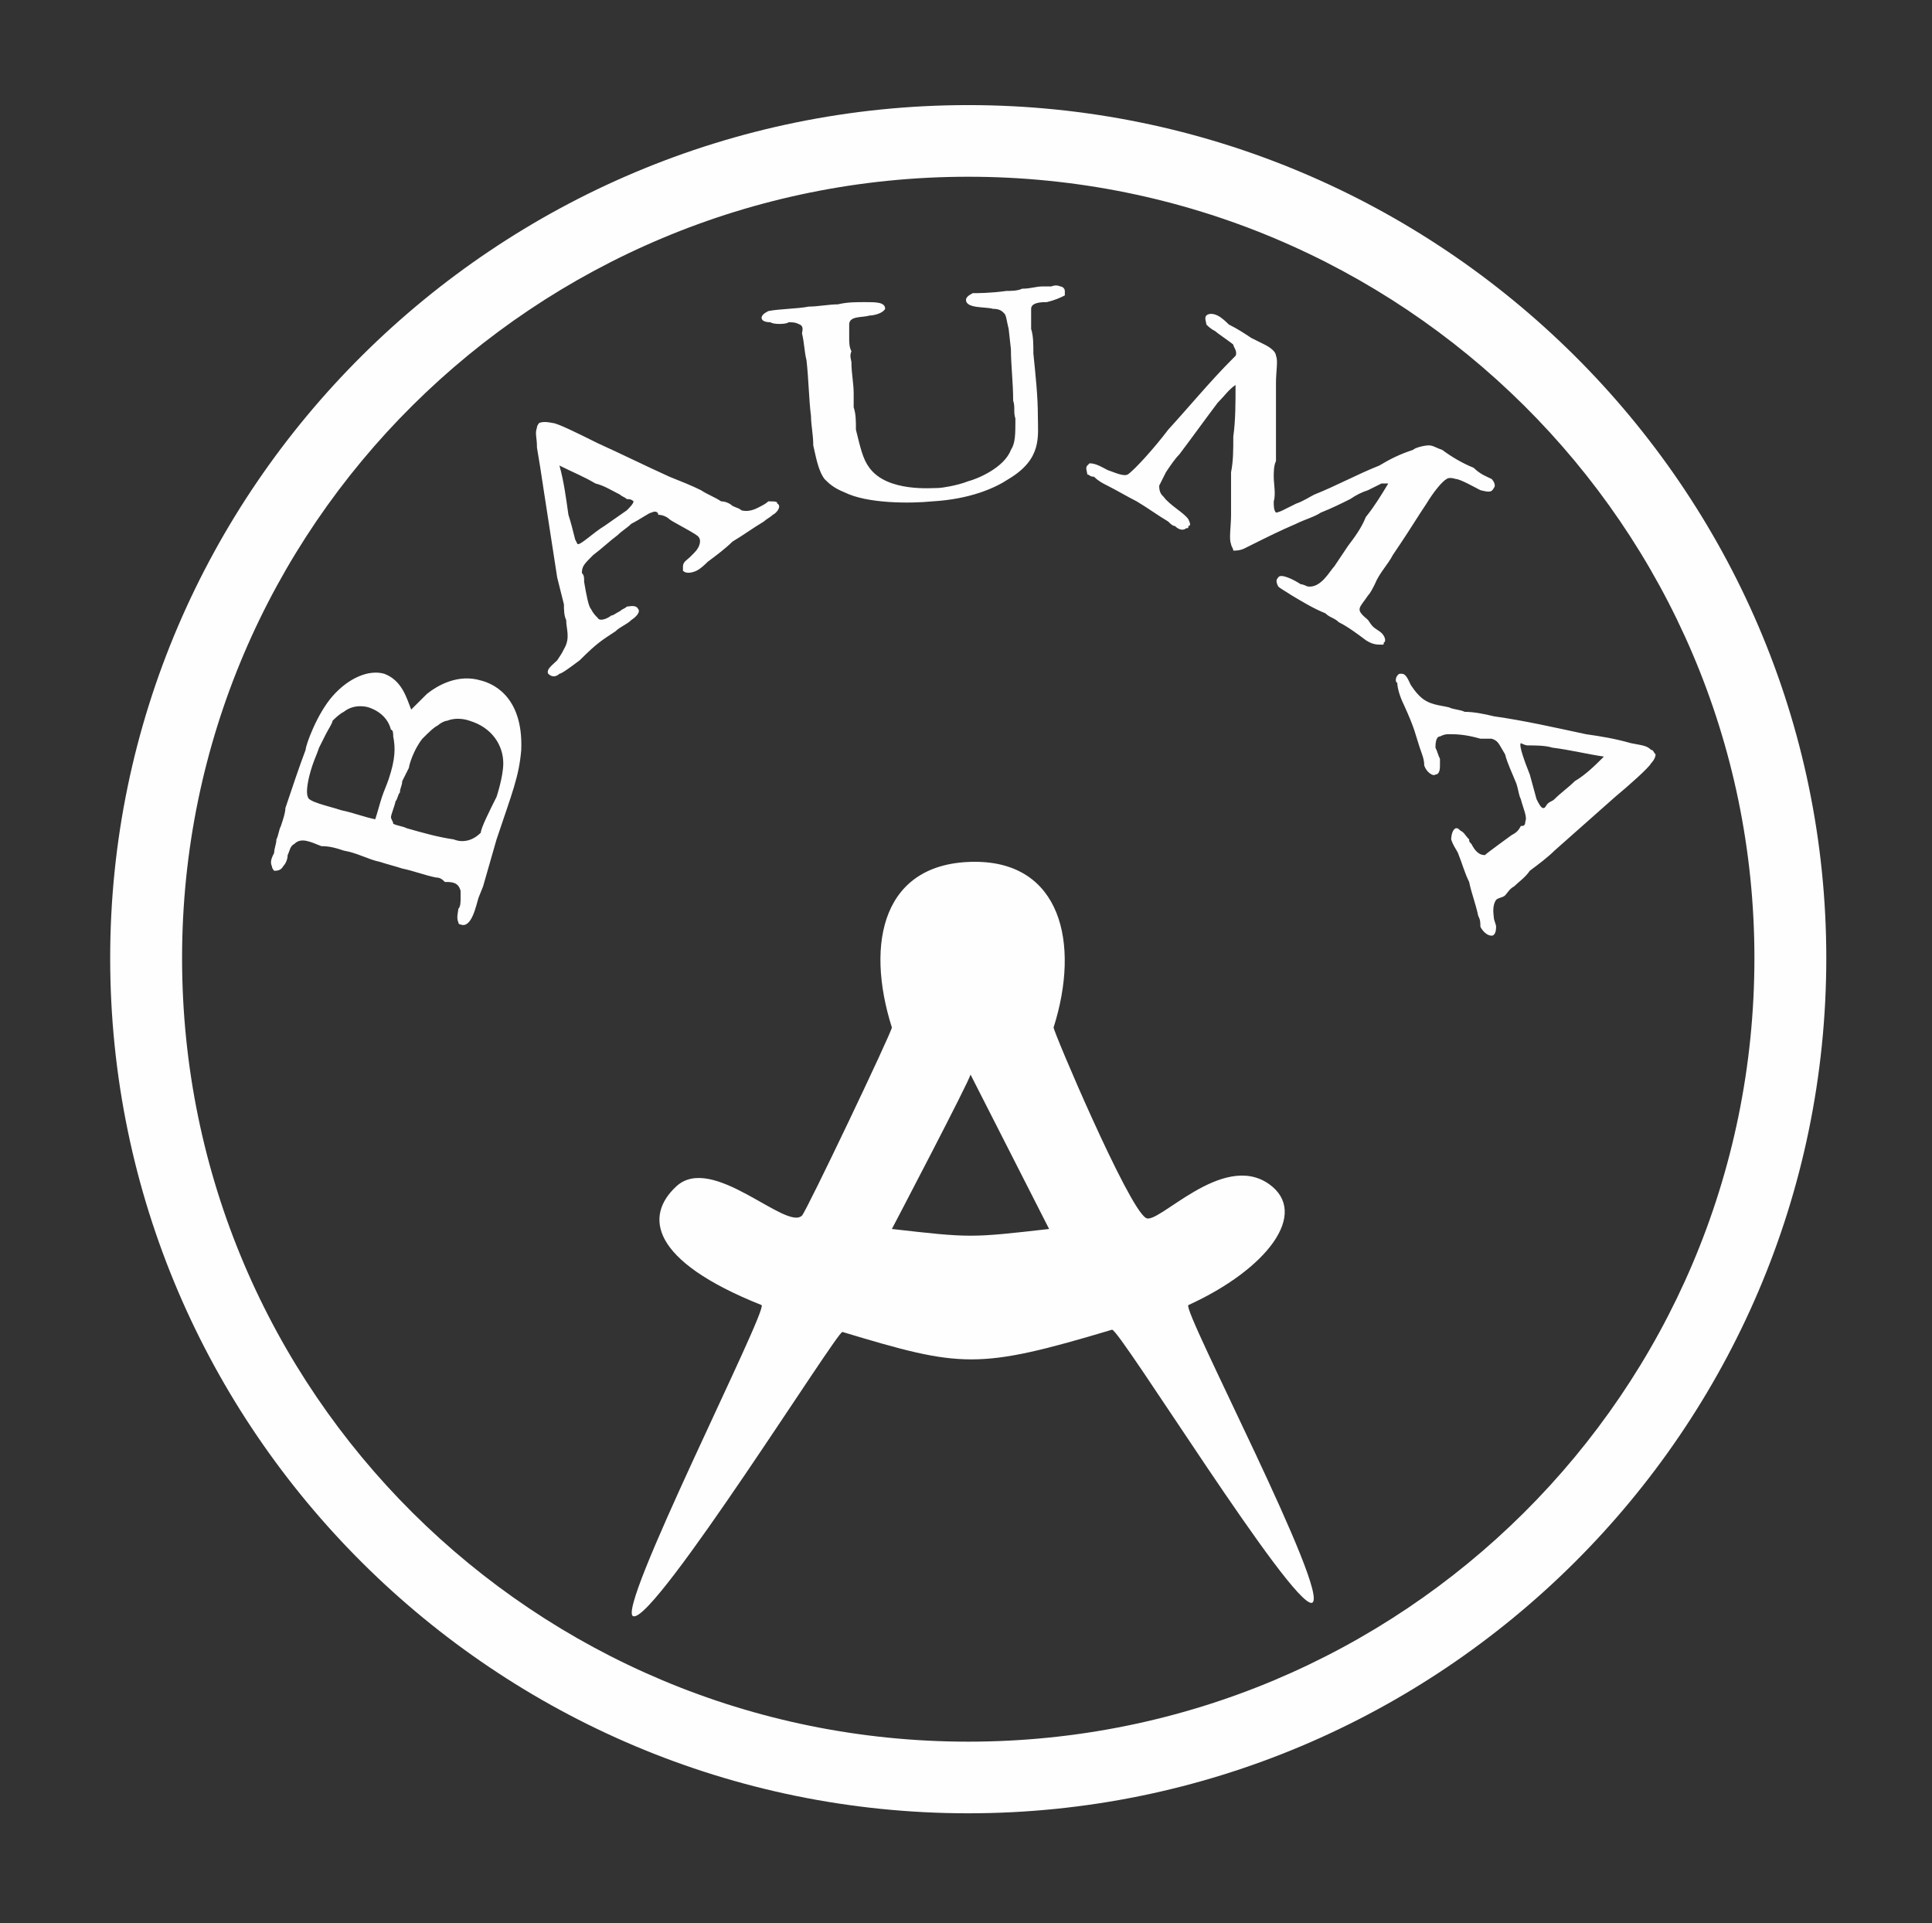 <?xml version="1.0" encoding="UTF-8"?>
<!DOCTYPE svg PUBLIC "-//W3C//DTD SVG 1.1//EN" "http://www.w3.org/Graphics/SVG/1.1/DTD/svg11.dtd">
<!-- Creator: CorelDRAW -->
<svg xmlns="http://www.w3.org/2000/svg" xml:space="preserve" width="74.789mm" height="74.436mm" version="1.1" style="shape-rendering:geometricPrecision; text-rendering:geometricPrecision; image-rendering:optimizeQuality; fill-rule:evenodd; clip-rule:evenodd"
viewBox="0 0 7478.88 7443.6"
 xmlns:xlink="http://www.w3.org/1999/xlink"
 xmlns:xodm="http://www.corel.com/coreldraw/odm/2003">
 <rect x="0" y="0" width="7478.88" height="7443.6" fill="#333333" stroke="none"/>
 <defs>
  <style type="text/css">
   <![CDATA[
    .fil0 {fill:#FEFEFE;fill-rule:nonzero}
   ]]>
  </style>
 </defs>
 <g id="Camada_x0020_1">
  <path class="fil0" d="M3452.5 4756.78c304.33,34.64 304.33,34.64 608.68,0l-304.35 -597.93c0,17.33 -304.33,597.93 -304.33,597.93zm-1026.07 -2781.59c8.73,-8.67 26.11,-25.96 26.11,-34.65 -8.67,-8.67 -17.38,-8.67 -26.11,-8.67 -8.67,-8.68 -17.38,-8.68 -26.07,-17.31 -34.78,-17.34 -60.85,-34.69 -95.63,-43.34 -43.49,-26 -86.96,-43.31 -139.14,-69.31 17.4,60.65 26.11,129.96 34.78,190.61 8.73,26 17.4,60.63 26.07,95.34l8.73 17.34c8.67,8.64 60.85,-43.32 104.34,-69.32l86.92 -60.69zm-904.26 875.2c0,-8.66 0,-26 -8.72,-26 -8.68,-34.66 -34.78,-69.31 -86.96,-86.63 0,0 -52.14,-17.35 -95.64,17.32 -17.39,8.68 -34.79,26 -43.46,34.65 0,8.66 -17.4,34.66 -26.11,52 -8.67,17.31 -17.38,34.66 -26.07,52 -8.71,25.98 -17.39,43.32 -26.06,69.32 -17.4,52 -26.12,103.98 -17.4,121.32 0,8.66 17.4,17.31 43.46,26 26.07,8.66 60.85,17.31 86.97,25.95 43.46,8.69 86.91,26.05 130.41,34.69 8.68,-26 17.39,-60.64 26.08,-86.64 8.71,-26.01 17.38,-43.32 26.1,-69.32 26.07,-78 26.07,-121.32 17.4,-164.66zm295.62 -60.66c0,0 -43.47,-17.34 -86.96,0 -8.67,0 -26.07,8.66 -34.79,17.35 -17.39,8.65 -34.77,26 -60.84,51.96 -34.79,43.36 -52.19,104.01 -52.19,112.67 -8.67,17.34 -17.39,34.65 -26.06,52 0,17.34 -8.71,25.97 -8.71,43.32 -8.69,8.65 -8.69,26 -17.4,34.65 0,8.69 -17.39,52 -17.39,60.69 0,8.64 8.72,17.31 8.72,26 17.38,8.63 34.78,8.63 52.17,17.31 60.86,17.32 121.7,34.65 182.6,43.32 0,0 52.18,26 104.32,-26 0,-17.32 34.78,-86.68 60.89,-138.63 0,0 26.07,-78.01 26.07,-130.01 0,-69.28 -43.47,-138.63 -130.43,-164.63zm1930.33 4228.67c-1825.97,0 -3321.58,-1481.78 -3321.58,-3310.16 0,-1819.68 1495.61,-3301.46 3321.58,-3301.46 1826.02,0 3321.58,1481.78 3321.58,3301.46 0,1828.38 -1495.56,3310.16 -3321.58,3310.16zm2165.11 -4133.32c-8.69,0 -26.07,-8.69 -26.07,-8.69 -8.69,8.69 17.38,77.97 34.78,121.32l26.06 95.32c8.72,17.34 17.4,34.65 26.12,34.65 8.67,0 8.67,-8.65 17.38,-17.31 8.69,-8.69 17.4,-8.69 26.07,-17.34 26.11,-26 52.18,-43.35 78.29,-69.32 43.45,-26 78.25,-60.66 113.03,-95.31 -60.89,-8.69 -130.46,-26 -199.99,-34.67 -26.11,-8.65 -69.57,-8.65 -95.67,-8.65zm339.11 199.29c-78.23,69.31 -156.48,138.63 -234.77,207.96 -26.07,26 -60.85,51.99 -95.63,77.99 -17.4,26 -43.47,43.33 -60.85,60.64 -17.4,8.69 -26.12,26 -34.79,34.69 -8.71,8.63 -26.1,8.63 -34.79,17.32 -17.38,26 -8.71,60.64 -8.71,69.31 0,8.69 8.71,25.98 8.71,34.69 0,25.96 -8.71,34.63 -17.38,34.63 -17.4,0 -34.79,-17.32 -43.5,-34.63 0,-17.36 0,-26 -8.69,-43.36 -8.71,-43.29 -26.1,-86.65 -34.77,-129.96 -17.4,-34.69 -26.07,-69.33 -43.47,-112.65 -8.72,-17.36 -17.39,-26 -26.1,-52 0,0 0,-34.67 17.38,-43.32 8.72,0 8.72,0 17.4,8.65 17.39,8.67 17.39,17.31 34.79,34.67 0,8.69 0,8.69 8.67,17.33 17.39,34.67 34.79,43.31 52.17,43.31 8.72,-8.64 104.36,-78 104.36,-78 17.39,-8.64 26.1,-17.31 34.79,-34.64 8.67,0 17.38,0 17.38,-17.32 8.69,-17.31 -8.71,-52 -17.38,-86.65 -8.69,-17.35 -8.69,-34.67 -17.4,-60.63 -17.39,-43.35 -34.79,-78.04 -43.46,-112.69 -26.1,-43.32 -26.1,-51.98 -52.17,-60.67l-43.5 0c-60.86,-17.31 -95.65,-17.31 -121.72,-17.31 -8.71,0 -17.38,0 -34.77,8.66 -17.4,0 -17.4,34.69 -17.4,43.34 8.68,17.31 8.68,25.98 17.4,43.32l0 26c0,8.66 0,34.66 -17.4,34.66 -8.72,8.65 -34.79,-8.66 -43.5,-34.66 0,-26 -8.67,-43.34 -17.36,-69.32 -17.38,-52 -17.38,-69.34 -60.89,-164.66 -17.38,-34.64 -26.07,-69.31 -26.07,-86.64 -8.71,0 -8.71,-25.99 8.69,-34.67l8.71 0c17.39,0 26.07,26 34.79,43.31 17.39,26 26.06,34.69 34.77,43.36 34.76,34.64 78.26,34.64 113.03,43.33 17.4,8.65 43.47,8.65 60.86,17.32 34.79,0 78.24,8.68 113.03,17.31 121.74,17.34 234.77,43.34 356.51,69.34 60.87,8.66 113.03,17.31 173.9,34.66 43.49,8.69 60.89,8.69 78.27,26.01 8.69,0 8.69,8.64 17.4,17.31 0,17.34 -17.4,34.65 -17.4,34.65 -8.71,17.35 -86.96,86.69 -139.14,130.01zm-956.47 -684.58c17.38,26 17.38,26 43.49,43.33 26.07,17.32 26.07,43.32 17.39,43.32 0,8.67 0,8.67 -8.72,8.67 -17.38,0 -34.78,0 -60.85,-17.32 -34.78,-26 -69.56,-52 -104.34,-69.31 -17.4,-17.36 -34.8,-17.36 -52.18,-34.69 -43.47,-17.31 -86.92,-43.32 -130.43,-69.32 -26.07,-17.31 -43.45,-26 -52.18,-34.64 -8.67,-17.36 -8.67,-26 0,-34.67 8.73,-17.33 60.89,8.67 86.96,26 8.73,0 26.11,8.67 26.11,8.67 52.14,8.64 86.92,-60.67 104.32,-77.99 17.4,-26 34.78,-52 52.18,-78 26.1,-34.65 52.18,-69.32 69.56,-112.65 34.78,-43.31 60.85,-86.63 86.96,-129.97l-26.11 0c-17.38,8.65 -34.78,17.34 -52.16,26 -26.07,8.65 -43.47,17.34 -69.54,34.65 -34.78,17.36 -69.56,34.65 -113.07,52.01 -26.07,17.31 -60.85,26 -95.63,43.31 -60.85,25.96 -113.03,52 -165.21,78.01l-34.78 17.31c-17.4,8.69 -34.78,8.69 -43.47,8.69 0,-8.69 -8.71,-17.36 -8.71,-26 -8.67,-17.34 0,-69.32 0,-112.68l0 -164.61c8.71,-43.36 8.71,-86.67 8.71,-138.65 8.69,-60.67 8.69,-129.99 8.69,-199.31 -26.07,17.36 -43.47,43.32 -69.58,69.32 -52.17,69.32 -95.63,129.99 -147.81,199.28 -17.39,17.36 -34.79,43.36 -52.17,69.36 0,0 -17.39,34.65 -26.08,51.96 0,26 8.69,34.69 17.4,43.32 26.06,34.69 78.25,60.69 95.63,86.69 8.71,17.31 8.71,26 0,26 0,8.64 0,8.64 -8.67,8.64 -8.71,8.63 -26.11,8.63 -43.5,-8.64 -8.68,0 -17.4,-8.69 -26.07,-17.36 -43.5,-26 -78.24,-52 -121.74,-77.98 -34.79,-17.35 -78.25,-43.32 -113.03,-60.67 -17.39,-8.65 -34.79,-17.31 -52.18,-34.65 -17.4,0 -17.4,-8.66 -26.07,-8.66 0,-8.65 -8.71,-26 0,-34.65l8.67 -8.69c26.12,0 52.19,17.34 69.58,26 26.07,8.69 60.85,26 78.24,17.34 26.11,-17.34 104.36,-103.97 156.53,-173.3 86.95,-95.32 165.2,-190.64 252.16,-277.31l8.69 -8.64c8.71,-17.36 -8.69,-34.68 -8.69,-43.32 -8.71,-8.69 -60.89,-43.36 -69.56,-52 -17.4,-8.69 -26.07,-17.33 -34.78,-26 0,-8.69 -8.72,-26 0,-34.69 8.71,-8.63 26.07,-8.63 43.45,0 17.4,8.69 34.79,26 43.51,34.69 34.78,17.31 60.85,34.64 86.96,52 17.38,8.64 34.74,17.31 52.14,26 17.38,8.64 43.49,25.96 43.49,43.32 8.67,17.31 0,60.64 0,103.96l0 164.63 0 78 0 60.65c-8.71,17.36 -8.71,43.36 -8.71,60.67 0,26 8.71,69.34 0,95.32 0,17.34 0,34.65 8.71,43.34 0,0 8.67,0 26.07,-8.69 17.4,-8.67 34.78,-17.31 52.18,-25.96 26.11,-8.69 52.18,-26.04 69.56,-34.67 86.96,-34.69 165.21,-78 252.17,-112.65 43.47,-26 78.25,-43.36 130.42,-60.67 8.72,-8.65 43.46,-17.34 60.86,-17.34 17.38,0 26.1,8.69 52.17,17.34 34.79,26 78.29,51.98 121.75,69.32 26.07,26 52.17,34.66 69.57,43.31 8.67,8.69 17.38,26 8.67,34.69 -8.67,17.31 -17.39,17.31 -52.17,8.66 -17.4,-8.66 -78.25,-43.35 -95.65,-43.35 -26.07,-8.65 -34.78,0 -34.78,0 -17.39,8.69 -52.18,52 -78.25,95.36 -34.78,51.96 -60.84,95.29 -95.63,147.28l-34.78 51.97c-17.4,34.67 -52.18,69.35 -69.58,112.68 -8.71,17.31 -17.38,34.67 -26.09,43.31 -34.76,52.01 -52.15,52.01 0,95.32zm-217.39 3804.07c-78.25,17.34 -747.79,-1065.84 -773.86,-1057.15 -521.72,155.96 -582.57,147.32 -1043.44,8.67 -17.36,-8.67 -721.68,1117.82 -808.64,1100.48 -78.25,-8.66 521.73,-1187.15 495.62,-1204.49 -434.77,-173.28 -452.15,-346.6 -330.41,-459.23 139.13,-130 426.05,173.28 486.94,112.63 17.39,-17.31 347.81,-710.55 347.81,-727.89 -104.36,-329.28 -34.8,-641.23 321.73,-641.23 330.4,0 408.65,311.95 304.31,641.23 0,17.34 286.94,693.22 356.51,736.54 43.46,34.67 295.63,-259.97 478.22,-129.97 156.54,112.65 -8.67,329.29 -313.02,467.92 -26.07,17.34 556.52,1126.49 478.23,1152.49zm-2834.64 -3648.06c-34.74,25.95 -69.54,51.96 -78.25,51.96 -8.67,8.68 -26.07,17.35 -43.45,0 -8.73,-17.32 17.38,-34.65 34.78,-51.96 17.38,-26 17.38,-26 26.07,-43.36 26.11,-43.32 8.71,-77.96 8.71,-112.65 -8.71,-17.31 -8.71,-43.31 -8.71,-60.63 -8.69,-34.69 -17.4,-69.33 -26.07,-104 -17.4,-112.65 -34.78,-225.28 -52.18,-337.94 -8.71,-60.66 -17.4,-112.67 -26.11,-164.63 0,-43.33 -8.67,-52 0,-78 0,-8.69 8.71,-17.32 8.71,-17.32 17.4,-8.68 52.18,0 52.18,0 17.4,0 104.32,43.32 173.88,77.97 95.65,43.31 182.61,86.67 278.28,129.98 43.46,17.34 86.92,34.65 121.7,52 26.12,17.34 52.18,25.97 78.29,43.32 17.39,0 34.79,8.69 43.46,17.34 17.4,8.64 26.07,8.64 34.78,17.31 34.79,8.69 60.86,-8.67 78.25,-17.31 0,0 17.4,-8.65 26.11,-17.34 26.06,0 34.78,0 34.78,8.69 17.35,8.65 0,34.65 -17.39,43.29 -8.72,8.67 -26.1,17.36 -34.79,26 -43.5,26 -78.28,51.99 -121.74,77.99 -26.07,26 -60.86,51.97 -95.63,78 -8.72,8.64 -26.12,26 -43.5,34.65 0,0 -34.78,17.35 -52.18,0l0 -17.32c0,-17.33 17.4,-26 26.11,-34.64 8.67,-8.72 8.67,-8.72 17.38,-17.36 26.07,-26 26.07,-51.98 17.4,-60.65 0,-8.68 -104.36,-60.67 -113.03,-69.31 -8.71,-8.69 -26.11,-17.36 -43.49,-17.36 0,-8.64 -8.69,-17.33 -26.08,-8.64 -8.72,0 -43.5,26 -78.24,43.31 -17.44,17.33 -34.82,25.96 -52.18,43.32 -34.78,26 -60.89,52 -95.67,77.97 -34.78,34.67 -43.47,43.36 -43.47,69.35 8.69,8.68 8.69,17.33 8.69,34.64 8.71,52 17.38,95.32 26.09,104.01 8.69,17.31 17.4,26 26.07,34.64 8.73,17.36 43.51,0 52.18,-8.64 8.71,0 17.4,-8.69 34.78,-17.32 8.69,-8.68 17.4,-8.68 26.07,-17.37 8.73,0 34.8,-8.63 43.51,8.69 8.67,8.68 0,26 -26.07,43.31 -17.44,17.36 -43.51,26 -60.89,43.33 -52.18,34.67 -69.58,43.32 -139.14,112.68zm-321.69 693.2c-17.4,60.64 -34.8,121.32 -52.18,181.96l-17.4 43.32c-8.71,26.04 -26.07,121.33 -69.56,103.98 0,0 -8.69,0 -8.69,-8.65 -8.71,-17.33 0,-43.33 0,-52 8.69,-8.64 8.69,-26 8.69,-43.33l0 -25.99c-8.69,-34.64 -34.78,-34.64 -60.85,-34.64 -8.72,-8.69 -17.4,-17.33 -34.79,-17.33 -43.5,-8.67 -86.96,-26 -130.42,-34.67 -26.11,-8.69 -60.9,-17.33 -86.97,-26 -43.49,-8.65 -86.96,-34.65 -139.13,-43.32 -26.07,-8.69 -52.17,-17.33 -86.95,-17.33 -43.47,-17.31 -78.25,-34.67 -104.32,-8.67 -17.4,8.67 -17.4,26 -26.11,43.31 0,17.36 -8.68,34.68 -17.4,43.32 -8.67,17.36 -26.07,17.36 -34.78,17.36 0,0 -8.67,-8.67 -8.67,-17.36 -8.71,-17.31 0,-34.63 8.67,-51.96 0,-17.36 8.71,-34.67 8.71,-52 8.69,-17.36 8.69,-34.67 17.4,-52 8.67,-25.99 17.39,-51.99 17.39,-69.32 26.08,-78 52.17,-155.97 78.24,-225.28 0,-17.32 43.47,-138.64 104.36,-207.97 60.85,-69.32 139.1,-103.99 199.99,-86.67 69.57,26 86.96,95.31 104.35,138.65 17.35,-17.34 43.47,-43.34 60.85,-60.65 43.46,-34.69 121.74,-78 208.68,-52 34.78,8.67 165.2,52 156.52,268.64 -8.67,103.96 -34.78,164.63 -95.63,346.6zm1052.12 -2045.02c43.46,-8.64 113.03,-8.64 156.49,-17.31 34.79,0 78.28,-8.69 113.06,-8.69 34.76,-8.64 69.54,-8.64 104.32,-8.64 43.49,0 78.29,0 78.29,26 -8.73,17.33 -43.51,25.96 -60.89,25.96 -26.07,8.69 -78.25,0 -78.25,34.69l0 52c0,17.31 0,34.64 8.67,51.96 -8.67,17.36 0,34.67 0,43.36 0,43.31 8.71,77.96 8.71,121.27l0 52c8.69,26 8.69,52.01 8.69,86.68 17.39,69.33 26.11,112.65 52.18,147.3 69.56,95.31 243.48,78 269.55,78 8.67,0 69.56,-8.69 113.03,-26 34.78,-8.69 139.14,-52 165.21,-121.32 17.38,-26 17.38,-60.65 17.38,-121.32 -8.67,-25.98 0,-43.34 -8.67,-69.34 0,-69.31 -8.71,-138.63 -8.71,-199.28l-8.69 -78c-8.71,-34.64 -8.71,-52 -17.38,-60.63 -8.71,-8.69 -17.4,-17.33 -43.51,-17.33 -26.07,-8.67 -104.3,0 -104.3,-34.67 0,-8.69 8.67,-17.33 26.07,-26 17.38,0 69.56,0 130.41,-8.64 17.4,0 43.5,0 60.89,-8.69 34.78,0 52.18,-8.67 78.25,-8.67l34.78 0c0,0 17.4,-8.65 34.78,0 8.69,0 17.4,8.67 17.4,17.36l0 17.31c-17.4,8.64 -34.78,17.33 -69.57,26 -17.39,0 -60.86,0 -60.86,26l0 77.96c8.69,26 8.69,60.69 8.69,95.32 8.71,86.64 17.38,164.65 17.38,242.65 0,77.99 17.4,164.64 -113.03,242.6 -52.16,34.69 -147.81,78 -295.62,86.67 -86.96,8.69 -252.17,8.69 -339.13,-34.67 -43.45,-17.31 -60.85,-34.65 -78.25,-52 -26.09,-34.65 -34.78,-95.32 -43.49,-129.97 0,-43.31 -8.67,-78 -8.67,-112.63 -8.72,-69.33 -8.72,-138.65 -17.4,-216.65 -8.72,-34.67 -8.72,-69.32 -17.39,-103.99 0,-8.64 8.67,-25.97 -8.72,-34.64 -17.38,-8.69 -26.07,-8.69 -43.45,-8.69 -8.72,8.69 -60.86,8.69 -69.58,0 -26.07,0 -34.78,-8.64 -34.78,-17.31 0,-8.69 8.71,-17.32 26.11,-26.01zm773.85 -519.91c-1678.16,0 -3043.3,1351.81 -3043.3,3024.17 0,1681.11 1365.14,3032.88 3043.3,3032.88 1678.2,0 3043.34,-1351.77 3043.34,-3032.88 0,-1672.36 -1365.14,-3024.17 -3043.34,-3024.17z"/>
 </g>
</svg>
